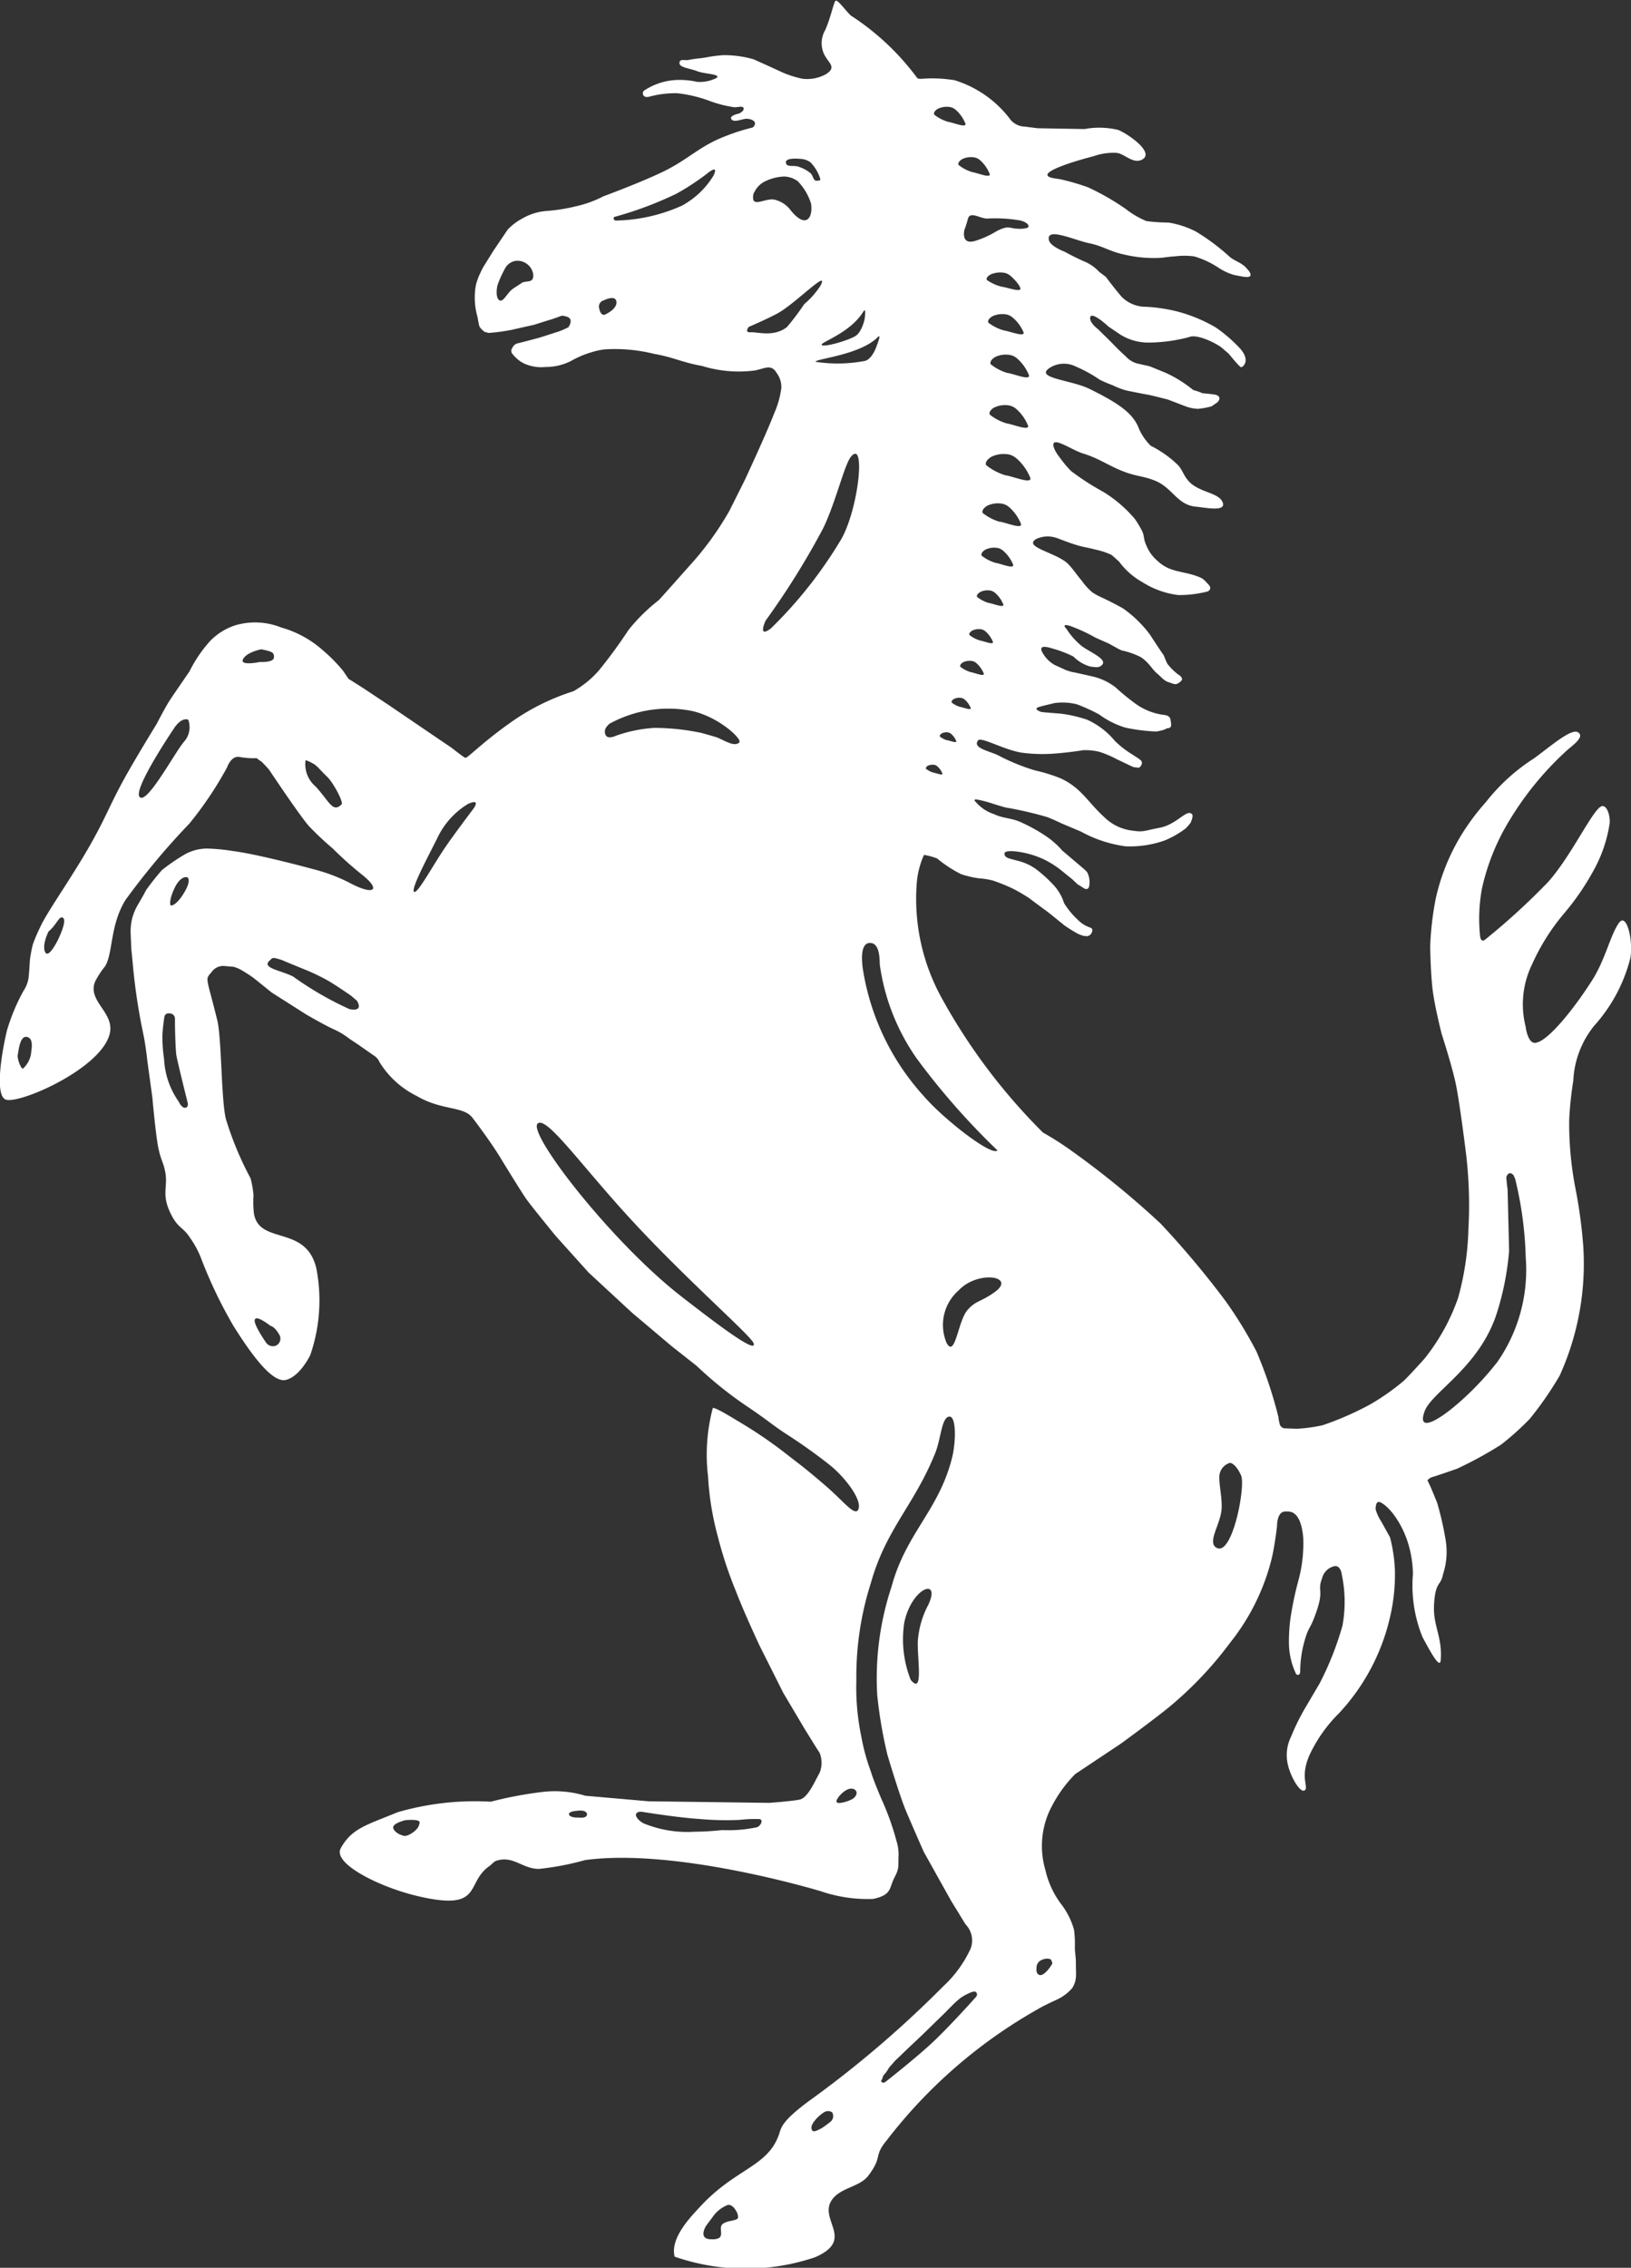 <?xml version="1.0" encoding="UTF-8"?>
<svg xmlns="http://www.w3.org/2000/svg" width="50.778" height="70.575" viewBox="0 0 50.778 70.575">
  <rect x="0" y="0" width="50.778" height="70.575" fill="#333333" stroke="none"/>
  <g id="Group_1193" data-name="Group 1193" transform="translate(-1580.964 -10677.877)">
    <path id="Path_54135" data-name="Path 54135" d="M1879.657,184.562c-.269.388-.418,1.129-.826,1.773-.552.872-1.4,1.942-1.785,1.955-.231.007-.291-.507-.291-.507a2.838,2.838,0,0,1,.2-1.934,6.677,6.677,0,0,1,.972-1.556,8,8,0,0,0,.962-1.4,4.36,4.36,0,0,0,.476-1.393c.039-.184-.044-.587-.221-.578-.261.014-.934,1.517-1.687,2.36a21.064,21.064,0,0,1-1.98,1.809s-.123.082-.141-.141a5.171,5.171,0,0,1,.061-1.469,6.958,6.958,0,0,1,.851-2.108,9.751,9.751,0,0,1,1.751-2.146c.156-.154.625-.451.389-.6-.213-.136-.872.449-1.379.815a6.012,6.012,0,0,0-1.493,1.359,7.042,7.042,0,0,0-.8,1.084,6.473,6.473,0,0,0-.761,1.924,9.585,9.585,0,0,0-.171,1.482s.012.847.079,1.371.279,1.353.279,1.353.3.925.427,1.495.333,2.243.333,2.243a13.522,13.522,0,0,1,.072,2.337,8.761,8.761,0,0,1-.323,2.145,6.394,6.394,0,0,1-1.041,1.88c-.552.614-.657.7-.657.7a7.164,7.164,0,0,1-1.035.726,9.507,9.507,0,0,1-1.485.65,5.048,5.048,0,0,1-.8.109l-.4-.015a.2.2,0,0,1-.125-.1,1.522,1.522,0,0,1-.051-.258,13.316,13.316,0,0,0-.68-2.028,13.007,13.007,0,0,0-.97-1.583,28.09,28.09,0,0,0-2.014-2.4,27.5,27.5,0,0,0-2.838-2.311,9.433,9.433,0,0,0-.826-.523,18.42,18.42,0,0,1-3.132-4.149,6.383,6.383,0,0,1-.8-3.58,2.63,2.63,0,0,1,.228-.912,2.06,2.06,0,0,1,.409.111,3.833,3.833,0,0,0,.75.49,3.243,3.243,0,0,0,.547.128,2.249,2.249,0,0,1,.437.069,5.356,5.356,0,0,1,.631.256c.205.1.487.282.487.282s.479.36.539.4.565.453.565.453a4.568,4.568,0,0,0,.41.257,1.048,1.048,0,0,0,.2.076c.033,0,.111.009.111.009a.2.2,0,0,0,.154-.171c.017-.145-.146-.042-.454-.342a2.484,2.484,0,0,1-.427-.521,1.458,1.458,0,0,0-.307-.539,4.291,4.291,0,0,0-.573-.522,1.673,1.673,0,0,0-.539-.248c-.325-.085-.419-.094-.435-.222s.393-.069.393-.069a2.837,2.837,0,0,1,.846.248,2.931,2.931,0,0,1,.607.4l.266.214.162.154.162.1s.171.145.205-.06a.675.675,0,0,0-.052-.385c-.016-.051-.163-.171-.163-.171l-.625-.53a2.539,2.539,0,0,0-.5-.445,5.211,5.211,0,0,0-.821-.453c-.3-.126-.515-.1-.811-.24a1.243,1.243,0,0,1-.53-.341c-.032-.042-.188-.154.094-.094s.483.146.8.23a11.527,11.527,0,0,1,1.3.3c.18.068.454.2.454.2l.589.248a4,4,0,0,0,1.393.461,3.245,3.245,0,0,0,1.232-.187,2.988,2.988,0,0,0,.64-.369,1.452,1.452,0,0,0,.154-.179.877.877,0,0,0,.052-.145c.008-.052.02-.083-.009-.119-.15-.181-.47.316-.992.418s-.517.142-.845.095a1.5,1.5,0,0,1-.9-.428c-.512-.467-.71-.906-1.35-1.2a4.933,4.933,0,0,0-.8-.248,6.48,6.48,0,0,1-1.081-.435c-.288-.168-.886-.243-.691-.5.095-.124.843.32,1.408.389a4.92,4.92,0,0,0,1.022.018c.334-.026.771-.087.83-.1a1.707,1.707,0,0,1,.521.051,3.088,3.088,0,0,1,.556.239c.208.092.487.239.529.24a1.042,1.042,0,0,1,.137.016.192.192,0,0,0,.076-.077.505.505,0,0,0,.026-.077l-.026-.069-.1-.076-.2-.129a2.936,2.936,0,0,1-.522-.41,2.407,2.407,0,0,0-.862-.658,4.153,4.153,0,0,0-.813-.188l-.426-.034-.18-.017s-.309-.094-.061-.163.394-.094.436-.111a1.829,1.829,0,0,1,.728.034,5.562,5.562,0,0,1,.691.316,2.681,2.681,0,0,0,.82.41,5.539,5.539,0,0,0,.959.12,1.736,1.736,0,0,0,.256-.06c.051-.026.068-.043.111-.043a.1.1,0,0,0,.094-.077.723.723,0,0,0-.018-.171s.01-.137-.187-.163a1.928,1.928,0,0,1-.915-.359,7.377,7.377,0,0,1-.615-.505,1.846,1.846,0,0,0-.744-.342c-.479-.111-.625-.136-.625-.136l-.162-.051-.358-.163a.976.976,0,0,1-.283-.239c-.119-.154-.316-.445.214-.273a3.574,3.574,0,0,1,.649.248,1.2,1.2,0,0,0,.521.311c.148.017.28.058.377-.055.145-.168-.3-.353-.615-.563a2.321,2.321,0,0,1-.5-.556s-.181-.172.1-.094a5.058,5.058,0,0,1,.8.367s.264.119.368.163.358.205.462.239a2.406,2.406,0,0,1,.581.205c.238.145.375.4.5.5s.223.239.369.282.2.094.3.034.118-.111.118-.111.027-.078-.118-.163a1.714,1.714,0,0,1-.342-.342l-.061-.137-.043-.111-.163-.239-.274-.418a3.692,3.692,0,0,0-.838-.812c-.384-.213-.65-.333-.65-.333a1.96,1.96,0,0,1-.3-.163,1.87,1.87,0,0,1-.333-.367c-.166-.191-.237-.32-.41-.505-.342-.362-1.436-.534-1.006-.789a.849.849,0,0,1,.637-.032c.128.043.412.163.685.239.2.056.314.065.512.12a2.323,2.323,0,0,1,.5.162c.086.06.2.181.24.206a2.307,2.307,0,0,0,.735.65,2.693,2.693,0,0,0,1.119.4,3.577,3.577,0,0,0,.906-.111s.172-.068.026-.222-.157-.176-.29-.23c-.5-.2-.9-.127-1.291-.5a1.216,1.216,0,0,1-.334-.445c-.118-.248-.065-.3-.145-.479a3.1,3.1,0,0,0-.23-.384,4.094,4.094,0,0,0-.991-.847,7.786,7.786,0,0,1-.993-.642,3.154,3.154,0,0,1-.281-.325s-.146-.187-.172-.239a.811.811,0,0,1-.094-.2c-.075-.355.559.106.906.213.579.178.85.427,1.424.619.317.1.516.106.826.23.547.217.688.754,1.275.811.328.032.952.167.835-.134-.125-.32-.753-.3-1.075-.679-.145-.168-.165-.308-.31-.476a3.391,3.391,0,0,0-.853-.606,1.7,1.7,0,0,1-.4-.609c-.2-.445-.672-.749-1.505-1.16-.571-.282-1.709-.333-1.256-.646a.822.822,0,0,1,.83-.05,4.3,4.3,0,0,1,.744.41c.281.137.4.163.461.2a2.472,2.472,0,0,0,.377.137c.076.016.546.11.657.128s.633.154.633.154l.521.2a1.232,1.232,0,0,0,.41.086,2.429,2.429,0,0,0,.419-.077l.188-.128.043-.06s.085-.145-.145-.18-.334-.034-.369-.042a1.727,1.727,0,0,0-.213-.077.232.232,0,0,1-.1-.043,3.909,3.909,0,0,0-.83-.513l-.487-.2s-.095-.025-.145-.034-.188-.043-.188-.043a.722.722,0,0,1-.418-.23c-.258-.231-.349-.341-.571-.559l-.3-.294s-.255-.186-.244-.351c.018-.248.574.273.574.273l.367.248a1.646,1.646,0,0,0,.889.248,5.033,5.033,0,0,0,1.257-.172s.1-.068.418.034a2.4,2.4,0,0,1,.564.274l.248.213s.351.436.386.418.026,0,.06-.034.2-.205-.086-.539a4.588,4.588,0,0,0-.77-.667,4.756,4.756,0,0,0-1.264-.512,5.153,5.153,0,0,0-.915-.129,1.052,1.052,0,0,1-.752-.316c-.274-.324-.487-.615-.487-.615l-.205-.154a1.331,1.331,0,0,0-.462-.324c-.3-.128-.606-.3-.606-.3s-.458-.168-.5-.368c-.085-.413.776,0,1.257.1.431.089.645.259,1.077.349a3.929,3.929,0,0,0,1,.11c.228,0,.354-.039.581-.05a2.334,2.334,0,0,1,.608,0,2.8,2.8,0,0,1,.749.347,1.759,1.759,0,0,0,.5.233c.2.032.562.143.5-.045a.345.345,0,0,0-.082-.124c-.158-.206-.334-.23-.544-.382a6.715,6.715,0,0,0-1.065-.8,2.838,2.838,0,0,0-.857-.282,5.421,5.421,0,0,1-.685-.045,2.717,2.717,0,0,1-.649-.38,7.866,7.866,0,0,0-1.169-.671,7.444,7.444,0,0,0-.856-.25l-.222-.034s-.057-.012-.095-.025c-.439-.149.778-.516,1.344-.659a1.828,1.828,0,0,1,.706-.105c.256.018.524.365.808.207.405-.226-.485-.822-.753-.922a2.548,2.548,0,0,0-1.044-.026l-1.461-.025-.4-.051a.6.6,0,0,1-.435-.205,3.442,3.442,0,0,0-1.753-1.24c-.838-.128-1.107.016-1.165-.075a7.907,7.907,0,0,0-2.062-1.937c-.16-.15-.413-.509-.474-.458s-.146.51-.324.915a.8.8,0,0,0,.042.873c.114.179.291.306-.025.5a1.214,1.214,0,0,1-.726.137,3.122,3.122,0,0,1-.641-.205c-.29-.137-.88-.4-.88-.4a3.3,3.3,0,0,0-.958-.128c-.393.034-.418.058-.684.095a3.256,3.256,0,0,0-.378.053c-.115.027-.278-.051-.286.094s.327.167.544.254c.236.095.74.087.619.208a1.143,1.143,0,0,1-.619.126,2.423,2.423,0,0,0-.594-.059,1.974,1.974,0,0,0-1.04.324c-.084.04-.076.248.137.2a3.168,3.168,0,0,1,.88-.111,4.2,4.2,0,0,1,.966.223,3.685,3.685,0,0,0,.813.213c.09.01.3-.065.292.051,0,.078-.141.144-.141.144s-.3.06-.247.166c.061.132.331.01.447,0s.326.044.291.172a.154.154,0,0,1-.077.1,6.4,6.4,0,0,0-.864.277c-.785.306-1.117.7-1.872,1.074-.722.354-1.905.789-1.905.789a3.418,3.418,0,0,1-.846.308,5.44,5.44,0,0,1-.889.145,1.769,1.769,0,0,0-.8.244,1.7,1.7,0,0,0-.443.339l-.444.657-.24.385a2.137,2.137,0,0,0-.167.306,1.871,1.871,0,0,0-.141.387,2.19,2.19,0,0,0,.052.983c.017.1.031.173.051.264s.171.2.171.2l.128.034a6.158,6.158,0,0,0,.727-.1c.3-.069.684-.154.684-.154s.486-.155.521-.163.342-.12.342-.12.22.01.265.112-.06.248-.06.248a2.428,2.428,0,0,1-.342.145c-.163.051-.53.172-.564.18l-.419.111-.274.069a.239.239,0,0,0-.137.12c-.06.1-.04.1-.033.163a.855.855,0,0,0,.157.179.916.916,0,0,0,.332.2,1.282,1.282,0,0,0,.565.069,1.733,1.733,0,0,0,.8-.189,3.006,3.006,0,0,1,.681-.283,2.118,2.118,0,0,1,.363-.076,5.056,5.056,0,0,1,1.542.14c.588.1.895.273,1.482.373a3.885,3.885,0,0,0,1.662.142c.329-.07.508-.206.679.094a.716.716,0,0,1,.136.453,2.8,2.8,0,0,1-.222.787c-.222.589-.915,2.077-.915,2.077l-.479.957a9.5,9.5,0,0,1-1.258,1.728c-.871.982-.939,1.051-.939,1.051a5.644,5.644,0,0,0-.946.932,15.342,15.342,0,0,1-.919,1.256,3.046,3.046,0,0,1-.795.649,7.023,7.023,0,0,0-1.859.906c-.954.659-1.439,1.186-1.506,1.165s-.392-.29-.491-.355-1.926-1.308-1.926-1.308l-.769-.51-.34-.216-.108-.065-.175-.257a5.094,5.094,0,0,0-.63-.638,3.288,3.288,0,0,0-1.3-.708,2.167,2.167,0,0,0-1.415-.068,1.907,1.907,0,0,0-.8.5,4.231,4.231,0,0,0-.636.939c-.247.363-.509.737-.633.931s-.39.708-.39.708-.623,1.007-.989,1.669c-.4.718-.561,1.153-.955,1.872-.6,1.1-1.438,2.255-1.666,2.75a5.281,5.281,0,0,0-.239.555,3.95,3.95,0,0,0-.09.462c-.017.179-.028.5-.055.642a1,1,0,0,1-.146.346,6.131,6.131,0,0,0-.515,1.228c-.12.483-.408,1.966-.056,2.153s2.916-.906,3.242-2c.207-.692-.695-1.037-.446-1.661a2.7,2.7,0,0,1,.31-.477c.254-.4.147-1.271.637-2.066a22.8,22.8,0,0,1,1.992-2.381,11.172,11.172,0,0,0,1.171-1.746s.125-.377.394-.324a2.393,2.393,0,0,0,.526.036s.107.083.14.1.243.253.243.253l.39.577s.628.923.846,1.174a9.222,9.222,0,0,0,.743.7,11.293,11.293,0,0,0,.9.807c.642.5.4.688-.408.248a5.375,5.375,0,0,0-1.075-.4c-.363-.1-1.815-.481-2.521-.569a5.933,5.933,0,0,0-.81-.077,1.44,1.44,0,0,0-.756.226,6.044,6.044,0,0,0-.64.445,7.889,7.889,0,0,0-.5.633c-.039.092-.265.474-.265.474a1.7,1.7,0,0,0-.167.419,1.738,1.738,0,0,0-.041.452l.019.463.044.448a18.53,18.53,0,0,0,.332,2.219c.07.322.125.835.125.835l.155,1.129s.107,1.213.191,1.594.142.409.2.678c.111.481-.106.7.139,1.257s.422.49.641.839a2.91,2.91,0,0,1,.344.634,14.128,14.128,0,0,0,1.019,2.126c.5.794,1.182,1.772,1.624,1.666s.759-.774.759-.774a5.218,5.218,0,0,0,.188-2.7c-.323-1.368-1.781-.713-1.943-1.709a3.153,3.153,0,0,1-.013-.557,2.831,2.831,0,0,0-.092-.536,10.118,10.118,0,0,1-.768-1.846c-.146-.585-.132-2.517-.266-3.065-.341-1.388-.391-1.258-.182-1.5a.438.438,0,0,1,.415-.193s.222.02.273.023a1.076,1.076,0,0,1,.218.088,4.353,4.353,0,0,1,.406.261c.14.11.558.449.558.449l1.069.68s.6.349.866.466a2.334,2.334,0,0,1,.481.29l.28.186.489.342a.439.439,0,0,1,.177.205,2.823,2.823,0,0,0,1.161,1.055c.768.452,1.43.312,1.72.661.051.061.587.775.865,1.232.312.512.687,1.115.814,1.3s.924,1.161.924,1.161l1.027,1.141,1.355,1.253,1.222,1.031.78.615a12.289,12.289,0,0,0,1.494,1.21c.748.5.792.579,1.289.907a16.835,16.835,0,0,1,1.379.982c.5.407,1.062,1.16.849,1.416-.148.1-.444-.309-.995-.783-.45-.387-.666-.563-1.11-.9a13.644,13.644,0,0,0-1.489-1.034c-.3-.18-.887-.545-.911-.476a5.683,5.683,0,0,0-.146,2.126,8.987,8.987,0,0,0,.3,1.852,12.765,12.765,0,0,0,.572,1.728c.257.672.736,1.691.736,1.691l.733,1.46.662,1.116.356.575.114.175a.835.835,0,0,1,0,.624c-.146.251-.361.782-.628.834s-.941.1-.941.1l-3.758-.049-1.965-.172a3.269,3.269,0,0,0-1.364-.115,12.134,12.134,0,0,0-1.58.3,8.639,8.639,0,0,0-2.9.327c-.968.4-1.431.5-1.774,1.124-.26.475,1.226,1.223,2.454,1.5,2,.457,1.416-.421,2.177-.949.092-.065.125-.138.233-.17.517-.154.783.252,1.3.26a8.519,8.519,0,0,0,1.443-.275c2.864-.391,7.346.971,7.346.971a4.5,4.5,0,0,0,1.624.238c.6-.129.486-.338.674-.687.15-.284.1-.352.118-.665a1.437,1.437,0,0,0-.069-.463,8.183,8.183,0,0,0-.458-1.278s-.245-.566-.335-.866a6.51,6.51,0,0,1-.3-1.1,7.442,7.442,0,0,1-.153-1.74,9.561,9.561,0,0,1,.449-3.024c.476-1.7,1.35-2.42,2.009-4.059.175-.436.193-1.089.426-1.128s.217.784.1,1.263c-.408,1.652-1.433,2.35-1.886,4.022a9.036,9.036,0,0,0-.448,3.383,13.916,13.916,0,0,0,.32,1.867s.376,1.263.573,1.731.555,1.277.555,1.277l.853,1.527.445.726a.722.722,0,0,1,.162.758,3.69,3.69,0,0,1-.853,1.175,33.332,33.332,0,0,1-4.188,3.575c-.883.655-.855.839-.932,1.053-.363,1.005-1.357,1.036-2.469,2.252-.242.264-.923.942-.774,1.533a6.748,6.748,0,0,0,4.369.02c1.232-.533.168-1.127.492-1.728.239-.441.889-.44,1.168-.81.467-.619.147-.589.582-1.111a15.576,15.576,0,0,1,4.668-4.056c.231-.14.619-.312.619-.312a1.447,1.447,0,0,0,.473-.351c.171-.25.117-.465.122-.768,0-.19-.023-.3-.033-.487a3.352,3.352,0,0,0-.025-.566,2.327,2.327,0,0,0-.407-.81,2.807,2.807,0,0,1-.485-1.052,2.65,2.65,0,0,1,.1-1.777,4.1,4.1,0,0,1,.829-1.21l1.428-.951s1.219-.889,1.617-1.236a11.479,11.479,0,0,0,1.777-1.9,6.828,6.828,0,0,0,1.287-2.589c.1-.395.173-1.03.173-1.03s-.01-.445.239-.463.306.071.306.071.226.119.273.762a4.437,4.437,0,0,1-.161,1.346,10.49,10.49,0,0,0-.243,1.177,5.637,5.637,0,0,0-.043.742,2.288,2.288,0,0,0,.227.964s.134.1.125-.141a3.52,3.52,0,0,1,.173-1.023c.1-.322.148-.25.335-.794.237-.69.015-.616.173-1.029a.508.508,0,0,1,.4-.379c.187-.01.213.265.213.265a4.11,4.11,0,0,1,.021,1.591,9.555,9.555,0,0,1-.713,1.8l-.454.771a6.83,6.83,0,0,0-.433.882,1.29,1.29,0,0,0-.1.87c.08.363.378.895.523.8s-.185-.426.192-1.183a4.523,4.523,0,0,1,.88-1.219,6.512,6.512,0,0,0,1.574-2.939,5.828,5.828,0,0,0,.164-1.509,4.883,4.883,0,0,0-.152-1.023s-.25-.454-.282-.506a1.41,1.41,0,0,1-.167-.365c0-.069.008-.205.078-.229s.277.121.474.376a2.981,2.981,0,0,1,.486,1,3.388,3.388,0,0,1,.124.868,4.27,4.27,0,0,0,.3,1.966c.173.31.54,1.037.565.713.056-.736-.245-1.066-.208-1.724.042-.747.208-.57.28-.95a2.236,2.236,0,0,0,.087-1.031A9.879,9.879,0,0,0,1874,202.6s-.188-.46-.213-.512-.087-.183-.087-.183a.313.313,0,0,1,.158-.105c.095-.023.762-.256.762-.256a12,12,0,0,0,1.368-.748,8.642,8.642,0,0,0,.893-.8,10.689,10.689,0,0,0,.936-1.353,8.431,8.431,0,0,0,.732-4.031,15.325,15.325,0,0,0-.253-1.846,10.556,10.556,0,0,1-.184-2.085,11.031,11.031,0,0,1,.127-1.21,2.934,2.934,0,0,1,.651-1.713,4.955,4.955,0,0,0,1.124-2.1c.1-.535-.112-1.442-.352-1.1m-20.918-5.683a.671.671,0,0,1-.225-.117s-.025-.043.061-.1a.328.328,0,0,1,.211-.025.209.209,0,0,1,.081.044.6.6,0,0,1,.159.228c.009.068-.194-.02-.288-.034m.405-1.035a.774.774,0,0,1-.261-.136s-.029-.05.07-.112a.38.38,0,0,1,.245-.029.24.24,0,0,1,.094.051.688.688,0,0,1,.185.264c.01.079-.224-.022-.333-.039m.33-1.082a.957.957,0,0,1-.323-.168s-.036-.061.086-.138a.471.471,0,0,1,.3-.036.3.3,0,0,1,.117.064.856.856,0,0,1,.23.327c.012.1-.277-.027-.413-.049m.287-.987a.947.947,0,0,1-.322-.168s-.037-.06.086-.137a.468.468,0,0,1,.3-.037.3.3,0,0,1,.116.064.859.859,0,0,1,.23.327c.012.1-.278-.027-.414-.048m.277-1.168a1.062,1.062,0,0,1-.358-.187s-.041-.068.1-.153a.516.516,0,0,1,.336-.04.334.334,0,0,1,.129.071.952.952,0,0,1,.255.362c.014.11-.308-.029-.458-.053m.212-1.247a1.288,1.288,0,0,1-.432-.224s-.048-.083.115-.185a.625.625,0,0,1,.406-.049.4.4,0,0,1,.155.086,1.147,1.147,0,0,1,.308.437c.016.132-.372-.036-.552-.065m.124-1.279a1.555,1.555,0,0,1-.523-.273s-.059-.1.14-.224a.761.761,0,0,1,.493-.059.483.483,0,0,1,.189.1,1.379,1.379,0,0,1,.373.53c.021.159-.45-.043-.671-.078m.183-1.442a1.8,1.8,0,0,1-.6-.316s-.07-.114.161-.258a.874.874,0,0,1,.569-.069.567.567,0,0,1,.218.12,1.607,1.607,0,0,1,.432.614c.023.184-.522-.051-.776-.091m-.124-5.869a1.409,1.409,0,0,1-.458-.209s-.052-.077.123-.174a.75.75,0,0,1,.432-.047.426.426,0,0,1,.165.079c.079.061.307.286.324.409s-.4-.033-.586-.059m.689,1.431c.018.141-.415-.038-.618-.069a1.447,1.447,0,0,1-.482-.241s-.056-.089.128-.2a.73.73,0,0,1,.455-.052.46.46,0,0,1,.174.092,1.213,1.213,0,0,1,.343.47m-.916,2.331a.761.761,0,0,1,.493-.059.482.482,0,0,1,.189.1,1.372,1.372,0,0,1,.373.53c.021.159-.451-.044-.67-.078a1.548,1.548,0,0,1-.524-.273s-.06-.1.139-.224m.414-1.07a1.553,1.553,0,0,1-.525-.273s-.06-.1.138-.225a.76.76,0,0,1,.493-.058.491.491,0,0,1,.19.1,1.377,1.377,0,0,1,.373.531c.021.16-.451-.044-.669-.078m.4-4.744c.263.069.311.21.193.235a.885.885,0,0,1-.288.02c-.274-.012-.262-.112-.634.07a2.845,2.845,0,0,1-.625.292c-.521.191-.389-.325-.389-.325a2.646,2.646,0,0,0,.108-.342c.069-.252.367-.012.6-.01a4.561,4.561,0,0,1,1.034.06m-1.406-1.958a.387.387,0,0,1,.154.084,1.121,1.121,0,0,1,.3.433c.017.13-.367-.036-.545-.064a1.281,1.281,0,0,1-.427-.223s-.05-.081.114-.183a.619.619,0,0,1,.4-.047m-1.153-1.52a.619.619,0,0,1,.4-.047.407.407,0,0,1,.155.084,1.135,1.135,0,0,1,.3.434c.016.13-.368-.037-.547-.065a1.268,1.268,0,0,1-.427-.223s-.049-.081.114-.183m-.31,20.446a.328.328,0,0,1,.212-.025.2.2,0,0,1,.081.044.6.6,0,0,1,.16.227c.008.069-.194-.019-.288-.033a.683.683,0,0,1-.225-.117s-.025-.042.06-.1m-12.654-15.015c-.106.074-.172.109-.277.184-.172.123-.3.445-.423.341s-.052-.441-.052-.441a3.091,3.091,0,0,1,.228-.516.461.461,0,0,1,.349-.262.5.5,0,0,1,.542.424c.018.3-.221.169-.368.27m2.59.985s-.123.037-.167-.191a.2.2,0,0,1,.144-.259s.366-.189.39.048-.366.4-.366.4m3.377-4.31a2.611,2.611,0,0,1-.971.916,5.25,5.25,0,0,1-2.015.463c-.158.013-.1-.109-.1-.109a11.344,11.344,0,0,0,1.938-.723,7.732,7.732,0,0,0,.949-.62c.425-.343.2.073.2.073m-21.241,27.338a.8.8,0,0,1-.251.437c-.054,0-.185-.3-.156-.445s.07-.61.3-.54c.208.064.118.405.107.548m.834-3.557s-.288.588-.392.362.108-.639.108-.639c.266-.221.337-.525.458-.417s-.174.694-.174.694m3.922-6.167c-.271.311-1.159,1.974-1.374,1.7-.183-.231.843-1.785,1.071-2.129s.414-.28.414-.28c.048,0,.052.076.052.076a.673.673,0,0,1-.163.629m2.375-2.493s-.641.136-.527-.087.571-.308.571-.308c.338.074.4.092.392.256s-.436.139-.436.139m2.537,4.436c-.27.27-.381-.1-.8-.557a.905.905,0,0,1-.318-.812.047.047,0,0,1,.052.007l.08.032.143.077.108.091s.128.141.3.308.512.781.438.855m-4.869,9.436c-.11.011-.2-.19-.2-.19a2.51,2.51,0,0,1-.456-1.329,4.586,4.586,0,0,1-.052-.726,4.973,4.973,0,0,1,.064-.591.126.126,0,0,1,.148-.1.166.166,0,0,1,.179.152l0,.086s0,.565.038,1.025c.012.141.362,1.533.362,1.533s.025.132-.085.141m-.066-6.634c-.226.346-.368.351-.384.333s-.052-.17.126-.543.372-.334.372-.334c.048,0,.061.069.061.069s.05.129-.176.475m2.242,13.217c.063-.131.479.2.479.2.173.046.3.318.3.318a.243.243,0,0,1-.122.3.259.259,0,0,1-.315-.1s-.409-.582-.344-.713m2.962-9.651a10.248,10.248,0,0,1-1.765-1.017c-.38-.2-1-.266-.739-.5.047-.041.059-.079.136-.083a1.417,1.417,0,0,1,.348.108c.016.009.677.279.7.288a6.447,6.447,0,0,1,.659.324c.264.156.692.454.692.454l.183.156s.233.346-.213.266M1844,181s-.547.723-.847,1.156c-.409.589-.9,1.519-1.005,1.433s.439-1.1.717-1.654a2.475,2.475,0,0,1,.963-1.08c.418-.186.172.145.172.145m-1.689,31.59s.009.134-.221.289-.31.065-.348.06-.267-.127-.241-.25.374-.208.374-.208c.572-.048.436.109.436.109m4.9-.188c-.225-.018-.243-.081-.237-.119s.061-.083.31-.1.251.112.251.112c-.008.1-.1.123-.324.1m5.606.308a4.307,4.307,0,0,1-1.077.086,8.537,8.537,0,0,1-.853.051,3.577,3.577,0,0,1-1.529-.235c-.163-.051-.346-.238-.293-.324s.188-.059.188-.059,1.077.176,1.772.221a9.176,9.176,0,0,0,1.273.028,3.992,3.992,0,0,1,.582-.025c.172,0,.057.226-.062.257m2.991-.887a1.122,1.122,0,0,1-.39.128c-.184.022-.1-.113-.1-.113a.8.8,0,0,1,.3-.294c.185-.092.275.014.275.014.094.113-.04.238-.086.265m2.359-6.053a2.818,2.818,0,0,0-.327,1.062c-.058.471.206,1.813-.229,1.289a3.439,3.439,0,0,1-.2-1.782c.231-1.1,1.142-1.412.755-.569m-6.4,19.278c-.2.141.18.516-.4.481-.336-.02-.172-.334-.141-.39s.2-.27.224-.308a1.014,1.014,0,0,1,.414-.346c.17-.1.3.143.3.143a.38.38,0,0,1,.074.217c0,.118-.306.088-.468.2m3.336-3.166a2.788,2.788,0,0,1-.283.205c-.029,0-.226.151-.283.051s.029-.214.041-.238a1.183,1.183,0,0,1,.332-.318.231.231,0,0,1,.252,0,.226.226,0,0,1-.059.3m1.457-55.3s-.128.424-.368.494a4.494,4.494,0,0,1-1.546.029c-.021-.092,1.387-.207,1.938-.768.125-.128-.024.245-.024.245m-.42-1.043c.093-.152.033.244.033.244s-.083.407-.3.53c-.276.154-.994.351-1.036.266s.894-.369,1.3-1.04m-1.965-4.749a.577.577,0,0,1,.315.107,1.276,1.276,0,0,1,.307.517s.032.06-.118.057c-.106,0-.1-.154-.183-.232a1.093,1.093,0,0,0-.364-.2c-.153-.067-.39.032-.406-.135s.449-.113.449-.113m-1.438,1.053a.715.715,0,0,1,.334-.351,1.5,1.5,0,0,1,.6-.154.759.759,0,0,1,.424.146,1.739,1.739,0,0,1,.416.706s.056.337-.1.471-.4-.1-.534-.269a.869.869,0,0,0-.463-.322c-.257-.09-.621.179-.7,0a.4.4,0,0,1,.016-.23m-.106,4.346c-.2.016-.055-.167-.055-.167s.55-.235.886-.415c.553-.294,1.64-1.428,1.35-.872a2.57,2.57,0,0,1-.508.578,8.137,8.137,0,0,1-.536.712c-.415.326-.933.147-1.138.164m-4.446,12.24.046-.051a3.792,3.792,0,0,1,2.427-.431c.882.12,1.743.9,1.623,1.01s-.329,0-.365-.011-.258-.123-.326-.148-.477-.139-.477-.139a7.215,7.215,0,0,0-1.476-.159,4.381,4.381,0,0,0-1.2.247s-.261.13-.323-.042a.246.246,0,0,1,.073-.275m2.319,17.784c-2.171-1.672-4.829-5.1-4.5-5.4.275-.251,1.365,1.32,2.962,3.046,1.706,1.844,3.69,3.565,3.762,3.792.122.385-1.407-.807-2.226-1.438m4.949-23.578a13.564,13.564,0,0,1-2.184,2.767c-.43.328-.168-.238-.168-.238a24.293,24.293,0,0,0,1.8-2.889c.4-.838.654-1.974.864-2.221.464-.546.23,1.641-.312,2.581m2.538,17.284a7.634,7.634,0,0,1-1.862-3.924c-.049-.353-.058-.847.264-.8.283.046.255.568.266.682a6.681,6.681,0,0,0,1.17,2.941,22.44,22.44,0,0,0,2.492,2.83c-.185.2-1.758-1.04-2.33-1.733m1.676,28.061s-.813.915-1.385,1.449c-.538.5-1.445,1.209-1.445,1.209s-.066.051-.115.012.007-.092.007-.092a.143.143,0,0,0,.014-.049c0-.02.022-.04.023-.056s.064-.079.064-.079.047-.064.059-.083.061-.1.061-.1l.181-.205.429-.412.436-.411.7-.682s.266-.275.35-.346a1.228,1.228,0,0,1,.263-.192c.126-.062.284-.153.346-.094a.1.1,0,0,1,.008.131m.558-21.908c-.423.3-.579.254-.833.548-.3.344-.38,1.5-.647,1.031a1.427,1.427,0,0,1,.368-1.639c.6-.644,1.832-.447,1.113.059m1.482,20.773a.357.357,0,0,1,.273-.019.382.382,0,0,1,.053.119c0,.041-.238.395-.382.373s-.111-.219-.111-.219a.259.259,0,0,1,.167-.254m5.427-12.831c-.291-.184.16-.754.17-1.244.007-.384-.079-.659-.072-.981a.46.46,0,0,1,.33-.412c.048,0,.2.062.347.393s-.276,2.559-.775,2.243m8.723-5.739c-.946,1.222-2.6,2.5-2.235,1.5.217-.6,1.688-1.353,2.241-3.031a8.8,8.8,0,0,0,.39-1.961l-.047-1.918s-.027-.168-.04-.379c.086-.237.226-.057.226-.057l.049.108a11.5,11.5,0,0,1,.33,2.454,5.017,5.017,0,0,1-.913,3.289" transform="translate(-248.294 10522.041)" fill="#fff"></path>
  </g>
</svg>
